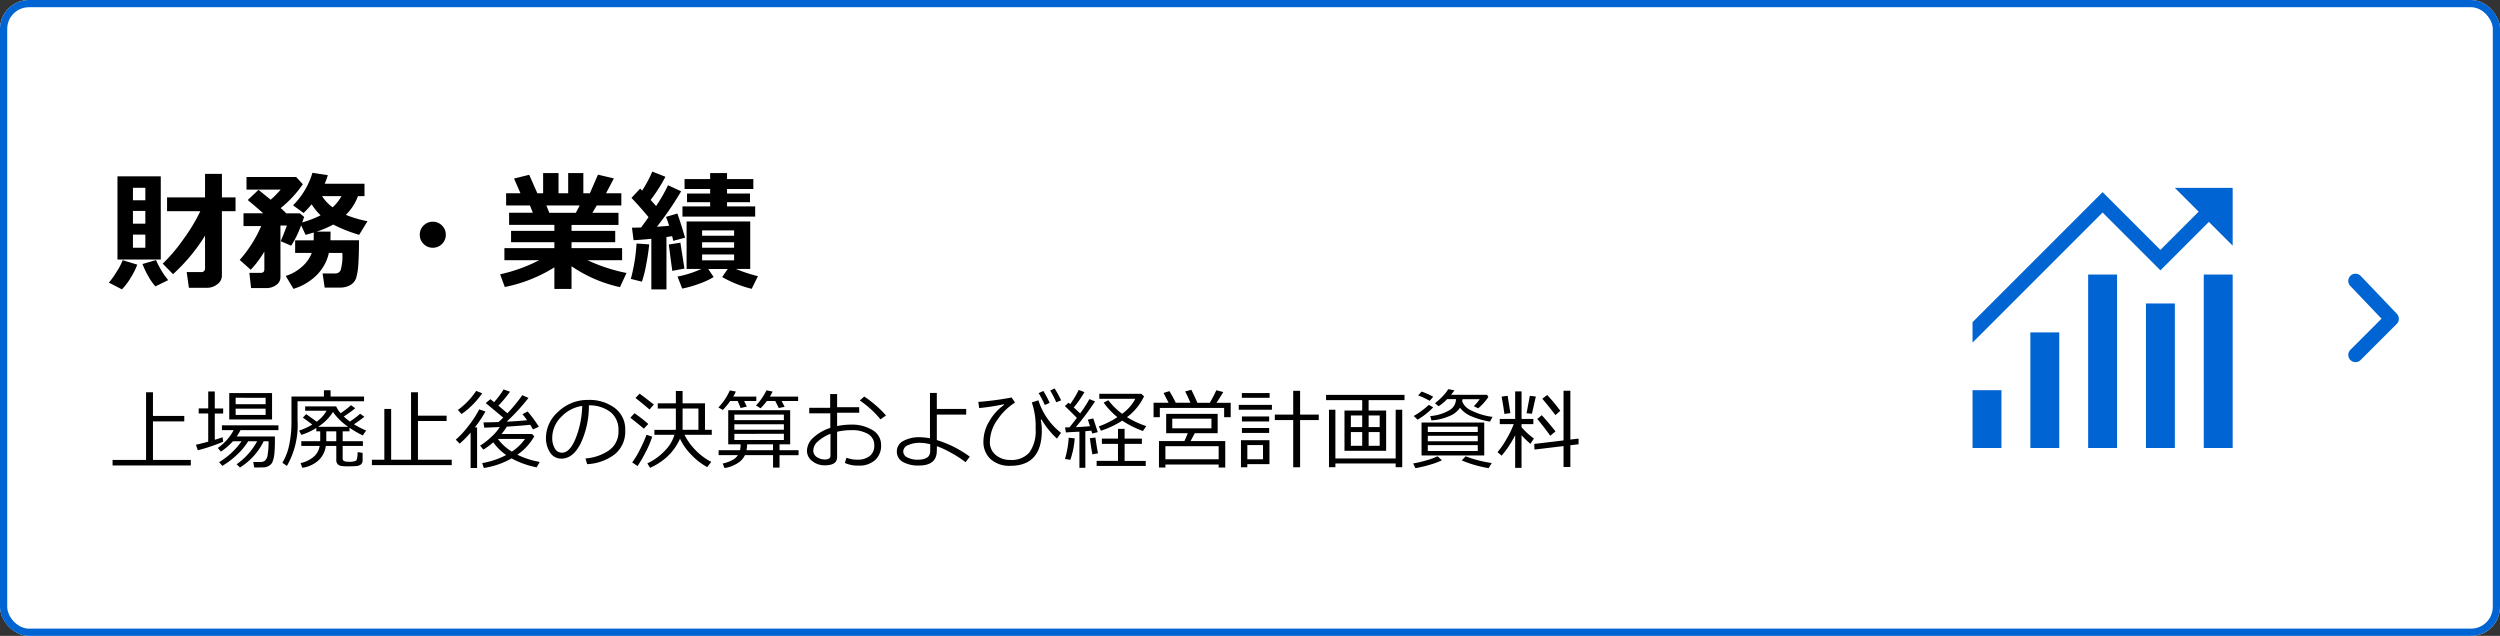 <svg id="topbtn_finance" xmlns="http://www.w3.org/2000/svg" xmlns:xlink="http://www.w3.org/1999/xlink" width="346" height="88" viewBox="0 0 346 88">
  <rect x="0" y="0" width="346" height="88" fill="#333333" stroke="none"/>
  <defs>
    <clipPath id="clip-path">
      <rect id="長方形_4779" data-name="長方形 4779" width="48" height="48" transform="translate(267 20)" fill="#a0a0a5"/>
    </clipPath>
  </defs>
  <g id="長方形_53" data-name="長方形 53" fill="#fff" stroke="#0064d2" stroke-width="1">
    <rect width="346" height="88" rx="4" stroke="none"/>
    <rect x="0.5" y="0.5" width="345" height="87" rx="3.5" fill="none"/>
  </g>
  <g id="グループ_114" data-name="グループ 114" transform="translate(-2236 -965)">
    <path id="パス_56076" data-name="パス 56076" d="M13.377-6.381a24.96,24.96,0,0,1-4.43,5.326L7.523-2.514a22.57,22.57,0,0,0,2.843-3.353,24.438,24.438,0,0,0,2.36-3.907H8.121v-1.907h5.256v-3.252h2.338v3.252H17.6v1.907h-1.89V-.879A1.465,1.465,0,0,1,15.056.356a2.313,2.313,0,0,1-1.38.479H11.145l-.308-2.18h1.978a.49.49,0,0,0,.563-.545Zm-6.126,3.3H1.257V-14.6H7.251ZM5.115-11.285v-1.723H3.4v1.723ZM3.4-8.042H5.115V-9.809H3.4ZM5.115-6.53H3.4v1.819H5.115Zm3.164,6.3L6.513.633A7.117,7.117,0,0,1,5.524-.778a10.7,10.7,0,0,1-.8-1.683l1.872-.545A11.539,11.539,0,0,0,8.279-.229ZM4-2.373A9.969,9.969,0,0,1,3.072-.536a8.056,8.056,0,0,1-1.2,1.582L.07.114a10.792,10.792,0,0,0,1.068-1.5,8.526,8.526,0,0,0,.839-1.6ZM23.818-.606a1.275,1.275,0,0,1-.58,1.042A2.277,2.277,0,0,1,21.832.87H19.749l-.237-2.109h1.582q.492,0,.492-.466V-4.192A13.267,13.267,0,0,1,19.7-1.67L18.176-3.023a17.758,17.758,0,0,0,2.979-4.693H18.7V-9.483h2.725q-.729-.659-2.136-1.837l1.494-1.406q.018.018,1.679,1.371a15.185,15.185,0,0,0,1.389-1.406H19.116V-14.5h6.873l.923,1a15.556,15.556,0,0,1-3.067,3.3,8.829,8.829,0,0,1,.765.721H26.5l.589.5q-.088.29-.264.765A15.131,15.131,0,0,0,29.373-9.2a8.159,8.159,0,0,1-1.239-1.521,15.682,15.682,0,0,1-1.116,1.2l-1.459-1.063a10.621,10.621,0,0,0,2.681-4.5l2.127.325a8.5,8.5,0,0,1-.431,1.187h5.511v1.714h-.905a6.9,6.9,0,0,1-1.679,2.593,15.464,15.464,0,0,0,3,.879L34.708-6.5a20.087,20.087,0,0,1-3.586-1.424,12.762,12.762,0,0,1-2.3.976h1.925q0,.791-.018,1.2h3.955q0,2.03-.092,3.322a8.2,8.2,0,0,1-.3,1.9A1.781,1.781,0,0,1,33.5.444,2.8,2.8,0,0,1,32.019.8H29.936l-.29-1.951h1.767a.771.771,0,0,0,.734-.466,7.017,7.017,0,0,0,.233-2.373H30.516a6.208,6.208,0,0,1-1.63,3.006A7.641,7.641,0,0,1,25.611.976L24.548-.809a6.139,6.139,0,0,0,2.312-1.336A4.683,4.683,0,0,0,28.143-3.99H25.849V-5.739h2.558q.018-.369.018-1.081-.554.167-1.134.325l-.615-1.327A13.566,13.566,0,0,1,25.3-5l-1.45-.615q.334-.773.861-2.171h-.9Zm7.216-9.7a5.982,5.982,0,0,0,1.222-1.547H29.575A5.681,5.681,0,0,0,31.034-10.31ZM46.7-6.513a1.736,1.736,0,0,1-.527,1.274,1.736,1.736,0,0,1-1.274.527,1.736,1.736,0,0,1-1.274-.527,1.736,1.736,0,0,1-.527-1.274,1.736,1.736,0,0,1,.527-1.274,1.736,1.736,0,0,1,1.274-.527,1.736,1.736,0,0,1,1.274.527A1.736,1.736,0,0,1,46.7-6.513ZM61.726-2A20.446,20.446,0,0,1,54.861.721L54.22-1.037a21.947,21.947,0,0,0,5.405-1.951H54.809v-1.67h6.917v-.826H55.731V-7.049h5.994v-.826H55.459V-9.554h3.287l-.4-1.011h-3.3v-1.687h1.986l-.888-2.039,2.1-.519,1.125,2.558h.8v-2.795H62.3v2.795h1.336v-2.795h2.1v2.795h.905l1.116-2.575,2.2.519-1.081,2.057h2.118v1.688h-3.4l-.606,1.011h3.612v1.679H64.1v.826h6.047v1.564H64.1v.826h7v1.67h-4.79a23.373,23.373,0,0,0,5.4,1.767L70.8.738a19.042,19.042,0,0,1-6.7-2.892V.993H61.726Zm-1.107-8.561.4,1.011H64.7l.527-1.011Zm16.62,11.61H75.146v-7q-1.573.158-2.461.193l-.22-1.731q.475,0,1.257-.026.457-.6,1.037-1.433-1.2-1.441-2.364-2.663L73.6-12.9l.272.281a17.305,17.305,0,0,0,1.406-2.637l1.819.721a22.906,22.906,0,0,1-2.048,3.208l.756.844a22.092,22.092,0,0,0,1.652-2.883l1.811.844a43.981,43.981,0,0,1-3.349,4.9q.967-.062,1.688-.132a10.232,10.232,0,0,0-.439-1.23l1.582-.466q.431,1.187,1.063,3.349l-1.644.431a5.671,5.671,0,0,0-.149-.65q-.325.062-.782.123ZM89.517-9.018H79.453v-1.415h3.832v-.58h-3.2v-1.2h3.2v-.633H79.743v-1.371h3.542v-.826h2.338v.826h3.639v1.371H85.623v.633H88.8v1.2H85.623v.58h3.894ZM83.769-.659a10.125,10.125,0,0,1-2,.927A14.684,14.684,0,0,1,79.418.94l-.65-1.661a14.824,14.824,0,0,0,3.3-1.055H80.024V-8.35h8.807v6.574H86.854a21.025,21.025,0,0,0,3.041,1L89.033.976A16.1,16.1,0,0,1,84.946-.659l.773-1.116h-2.7ZM86.6-6.372V-7.11h-4.43v.738Zm-4.43,1.661H86.6v-.756h-4.43Zm4.43.932h-4.43v.809H86.6ZM79.726-1.828l-1.679.316q-.22-1.529-.483-3.647l1.6-.255ZM74.848-5.177q-.114,1.23-.417,2.808a15.587,15.587,0,0,1-.593,2.351L72.308-.4a24.407,24.407,0,0,0,.791-4.9Z" transform="translate(2251 1004)"/>
    <path id="パス_56077" data-name="パス 56077" d="M.58.422V-.346H5.215V-9.709H6.17v3.27h4.336v.756H6.17V-.346h5.238V.422Zm11.795-2.1-.258-.773q.6-.123,1.7-.422v-3.9H12.5v-.7h1.318V-9.82h.908v2.35h1.16v.7h-1.16v3.639q.68-.205,1.078-.357l.082.621A24.358,24.358,0,0,1,12.375-1.682Zm4.354-4.271V-9.6h5.924v3.65Zm.885-2.109h4.148v-.891H17.613Zm4.148.615H17.613v.867h4.148ZM15.773.475l-.451-.516A10.136,10.136,0,0,0,18.434-2.93h-1.2A8.269,8.269,0,0,1,15.568-1.5L15.141-2a7,7,0,0,0,2.2-2.473H15.715v-.662h7.822v.662h-5.25a7.7,7.7,0,0,1-.527.879h5.285v.434a17.849,17.849,0,0,1-.076,1.986,3.77,3.77,0,0,1-.3,1.2,1.15,1.15,0,0,1-.434.434,1.541,1.541,0,0,1-.668.223q-.094.012-1.383.012l-.135-.756h.984a1.114,1.114,0,0,0,.633-.176,1.345,1.345,0,0,0,.384-.894,10.083,10.083,0,0,0,.12-1.649V-2.93h-.674A8.849,8.849,0,0,1,18.211.7L17.748.252A9.287,9.287,0,0,0,20.59-2.93H19.348A9.016,9.016,0,0,1,17.722-.99,11.408,11.408,0,0,1,15.773.475ZM26.18-8.461v2.607A11.372,11.372,0,0,1,24.709.486L24.082.047A7.862,7.862,0,0,0,25.04-2.5a15.254,15.254,0,0,0,.3-3.056V-9.123H29.83V-9.99h.92v.867h4.635v.662ZM26.842.744,26.6.094a4.211,4.211,0,0,0,1.629-.729,2.474,2.474,0,0,0,1.008-1.644H26.7v-.662h2.613q.006-.117.006-.369V-4.3h-.539V-4.77a9.275,9.275,0,0,1-2.068.961L26.391-4.4a9.065,9.065,0,0,0,1.828-.838q-.346-.287-1.3-.961l.451-.486q.563.387,1.453,1.043A4.673,4.673,0,0,0,30.2-7.154H27.234v-.6h4.295a3.531,3.531,0,0,0,.615.943,12.628,12.628,0,0,0,1.441-1.113l.574.428a14.85,14.85,0,0,1-1.582,1.137,8.9,8.9,0,0,0,.844.7,11.191,11.191,0,0,0,1.424-1.078l.58.416q-.75.592-1.436,1.043a12.689,12.689,0,0,0,1.688.867l-.475.674A14.722,14.722,0,0,1,33.369-4.8v.5h-.943v1.359h2.8v.662h-2.8V-.568a.405.405,0,0,0,.158.36,1.411,1.411,0,0,0,.691.108,2.023,2.023,0,0,0,1-.146q.193-.146.223-1.178l.686.1V-.287a.7.7,0,0,1-.24.568A1.212,1.212,0,0,1,34.23.51q-.469.029-1.037.029A7.428,7.428,0,0,1,32.288.5a.891.891,0,0,1-.545-.252.81.81,0,0,1-.2-.589V-2.279H30.094A3.357,3.357,0,0,1,29.1-.3,4.283,4.283,0,0,1,26.842.744Zm4.242-7.723a6.589,6.589,0,0,1-2.068,2.051h4.178A8.026,8.026,0,0,1,31.084-6.979ZM30.158-4.3v1.359h1.383V-4.3ZM36.469.375V-.369h1.723V-7.406h.943V-.369h2.754v-9.34h.955v3.24h3.967v.738H42.844V-.369H47.52V.375Zm16.8-3.158A10.093,10.093,0,0,1,51.9-1.77l-.451-.551a10.423,10.423,0,0,0,1.6-1.254A6.238,6.238,0,0,0,54.164-4.9q-1.318.064-2.145.088l-.111-.732h.158q.7,0,1.934-.047.293-.258.645-.609-.135-.123-2.42-2.016l.65-.539.51.416A13.054,13.054,0,0,0,54.7-10.1l.885.316a18.827,18.827,0,0,1-1.605,1.934l1.248,1.043a21.261,21.261,0,0,0,2.057-2.5l.855.381a27.81,27.81,0,0,1-3.018,3.287q1.611-.082,2.83-.2a8.425,8.425,0,0,0-.645-.832l.715-.381a16.755,16.755,0,0,1,1.553,2.115l-.809.369q-.135-.246-.393-.645-1.172.135-3.229.258a8.211,8.211,0,0,1-.732,1.02h4.207l.328.311A7.578,7.578,0,0,1,56.6-1.066a11.931,11.931,0,0,0,3.1,1L59.268.68A12.2,12.2,0,0,1,55.8-.557,11.066,11.066,0,0,1,51.961.768L51.738.094a11.235,11.235,0,0,0,3.316-1.119A7.287,7.287,0,0,1,53.268-2.783ZM55.84-1.494a6.791,6.791,0,0,0,1.822-1.758H53.906A6.946,6.946,0,0,0,55.84-1.494ZM48.873-6.7l-.5-.562A10.425,10.425,0,0,0,50.906-9.9l.832.334A11.453,11.453,0,0,1,50.37-7.945,8.976,8.976,0,0,1,48.873-6.7ZM50.133.768v-4.9A12.7,12.7,0,0,1,48.615-2.6l-.539-.551a12.27,12.27,0,0,0,1.755-1.9,13.657,13.657,0,0,0,1.491-2.294l.867.3a17.576,17.576,0,0,1-1.471,2.2h.311V.768ZM66.258.24l-.229-.791a6.607,6.607,0,0,0,3.226-1.1,3.141,3.141,0,0,0,1.339-2.766,3.111,3.111,0,0,0-1.081-2.537A4.806,4.806,0,0,0,66.5-7.9a12.165,12.165,0,0,1-1.131,5.262Q64.3-.527,62.7-.527a1.794,1.794,0,0,1-1.567-.847,3.607,3.607,0,0,1-.571-2.065,4.823,4.823,0,0,1,1.734-3.612,5.85,5.85,0,0,1,4.107-1.6,5.85,5.85,0,0,1,3.68,1.116,3.643,3.643,0,0,1,1.447,3.05,4.059,4.059,0,0,1-1.459,3.369A6.853,6.853,0,0,1,66.258.24Zm-.68-8.062a4.988,4.988,0,0,0-2.924,1.538A4.078,4.078,0,0,0,61.43-3.393a2.767,2.767,0,0,0,.357,1.45,1.109,1.109,0,0,0,1,.595q1.1,0,1.91-2.048A12.918,12.918,0,0,0,65.578-7.822ZM78.539-4.512V-7.459H76.031V-8.18h2.508V-9.885h.932V-8.18h3.1v3.668h.938v.686H79.734a8.129,8.129,0,0,0,1.292,1.875A8.464,8.464,0,0,0,83.438-.076l-.562.721a8.774,8.774,0,0,1-2.209-1.72,7.689,7.689,0,0,1-1.553-2.206,7.716,7.716,0,0,1-1.377,2.092A8.331,8.331,0,0,1,74.965.744L74.59.129a7.839,7.839,0,0,0,2.473-1.8,5.2,5.2,0,0,0,1.277-2.15H75.568v-.686Zm.932-2.947v2.947h2.191V-7.459Zm-4.576.135q-.855-.75-1.945-1.594l.574-.6q.721.527,1.969,1.506ZM74.109-4.67q-.639-.551-1.869-1.518l.574-.621a18.779,18.779,0,0,1,1.91,1.488ZM73.242.5l-.75-.5a10.953,10.953,0,0,0,1.072-1.775,17.6,17.6,0,0,0,.914-2.057l.785.27a11.943,11.943,0,0,1-.826,1.978A19.059,19.059,0,0,1,73.242.5Zm17.895-9a8.287,8.287,0,0,1-.879,1.008l-.627-.393a8.163,8.163,0,0,0,1.447-2.092l.855.17a5.534,5.534,0,0,1-.387.7h3.914V-8.5H93.176l.422.809-.82.158L92.3-8.5Zm-5.074,0a10.962,10.962,0,0,1-1.02,1.236l-.621-.34A8.181,8.181,0,0,0,86.01-9.967l.832.158a7.474,7.474,0,0,1-.357.7h3.188V-8.5H87.99l.369.773-.855.193-.41-.967ZM88.1-1.008A2.6,2.6,0,0,1,87.038.132a4.646,4.646,0,0,1-1.761.647L85.02.152a4.505,4.505,0,0,0,1.245-.437,2.021,2.021,0,0,0,.8-.636l.053-.088h-2.66v-.686h2.965A3.909,3.909,0,0,0,87.5-2.5H85.787V-7.225h8.572V-2.5H92.889v.809H95.52v.686H92.889V.715h-.9V-1.008ZM86.637-5.854h6.85v-.762h-6.85Zm0,1.33h6.85v-.756h-6.85Zm6.85.557-6.85.018v.85h6.85ZM88.406-2.5a4.7,4.7,0,0,1-.094.809h3.674V-2.5ZM101.93.07l.217-.721a4.185,4.185,0,0,0,1.5.27,2.655,2.655,0,0,0,1.723-.51A1.772,1.772,0,0,0,106-2.35a1.755,1.755,0,0,0-.844-1.576,4.349,4.349,0,0,0-2.35-.539,8.466,8.466,0,0,0-1.951.223V-.721Q100.852.4,99.146.4a2.72,2.72,0,0,1-1.72-.577,1.778,1.778,0,0,1-.741-1.462,2.489,2.489,0,0,1,.923-1.828,6.2,6.2,0,0,1,2.306-1.312V-6.791H97v-.768h2.895v-1.9h.961v1.811h3.059v.768h-3.059v1.852a9.185,9.185,0,0,1,1.934-.205,5.454,5.454,0,0,1,2.953.75,2.341,2.341,0,0,1,1.2,2.086A2.66,2.66,0,0,1,106.1-.311a3.264,3.264,0,0,1-2.265.75A4.148,4.148,0,0,1,101.93.07ZM99.938-3.961a5.574,5.574,0,0,0-1.693,1.014,1.733,1.733,0,0,0-.686,1.266,1.059,1.059,0,0,0,.5.946,2.007,2.007,0,0,0,1.116.325q.762,0,.762-.539ZM107.619-6.5l-.756.539a13.515,13.515,0,0,0-2.871-2.613l.615-.545a14.01,14.01,0,0,1,1.614,1.233A12.331,12.331,0,0,1,107.619-6.5Zm11.6,5.7-.586.768A15.014,15.014,0,0,0,116.689-1.3a13.624,13.624,0,0,0-2.021-.952l-.012.68q-.035,2-2.467,2a4.32,4.32,0,0,1-2.238-.5,1.6,1.6,0,0,1-.826-1.453,1.59,1.59,0,0,1,.894-1.447,4.5,4.5,0,0,1,2.235-.516,7.476,7.476,0,0,1,1.453.152V-9.615h.949v2.209h4.066v.791h-4.066v3.521A15.068,15.068,0,0,1,119.215-.8ZM113.742-2.52a6.436,6.436,0,0,0-1.488-.193,3.664,3.664,0,0,0-1.564.319.97.97,0,0,0-.68.882.923.923,0,0,0,.6.835,3.093,3.093,0,0,0,1.4.3q1.729,0,1.729-1.184Zm18.105-1.57-.568.791a11.638,11.638,0,0,1-2.145-2.666l-.088.082a7.309,7.309,0,0,1,.141,1.459q0,4.893-4.359,4.893a3.894,3.894,0,0,1-2.719-.914,3.22,3.22,0,0,1-1-2.525,5.375,5.375,0,0,1,.817-2.739,6.985,6.985,0,0,1,2.048-2.259l-.035-.082a31.526,31.526,0,0,1-3.422.527l-.117-.855A40.018,40.018,0,0,0,125-8.988l.48.7a8.2,8.2,0,0,0-2.426,2.367A5.372,5.372,0,0,0,122-2.842a2.262,2.262,0,0,0,.806,1.808,3,3,0,0,0,2.019.688,3.25,3.25,0,0,0,2.64-1.031,5.116,5.116,0,0,0,.864-3.3A9.892,9.892,0,0,0,127.8-8.3l.914-.3A9.251,9.251,0,0,0,131.848-4.09Zm.012-4.506-.674.275a12.3,12.3,0,0,0-.838-1.623l.609-.3A14.521,14.521,0,0,1,131.859-8.6Zm-1.588.352-.668.3a13.57,13.57,0,0,0-.855-1.646l.65-.3A12.527,12.527,0,0,1,130.271-8.244ZM134.391.744v-5q-.645.029-1.875.105l-.111-.7h.17l.434-.006q.422-.5,1.025-1.307-.275-.3-1.652-1.635l.5-.469.229.205a12.879,12.879,0,0,0,1.178-1.969l.8.3a15.893,15.893,0,0,1-1.477,2.127l.879.82a17.612,17.612,0,0,0,1.283-1.98l.779.316a36.339,36.339,0,0,1-2.666,3.568q.8-.035,1.969-.129-.211-.674-.3-.908l.75-.17q.246.7.621,1.9L136.166-4q-.035-.123-.123-.4-.287.035-.832.082V.744Zm5.924-6.527a12.717,12.717,0,0,1-2.941,1.395l-.3-.6a11.536,11.536,0,0,0,2.572-1.283,9.961,9.961,0,0,1-1.9-2.01l.65-.328a9.342,9.342,0,0,0,1.9,1.875,5.767,5.767,0,0,0,1.828-2.074h-4.98v-.686h5.813l.381.346a7.755,7.755,0,0,1-2.361,2.883,13.158,13.158,0,0,0,2.666,1.242l-.463.674A13.37,13.37,0,0,1,140.314-5.783ZM136.775.486v-.7h2.953V-2.572H137.5V-3.3h2.232V-4.641h.914V-3.3h2.391v.727h-2.391V-.211h2.924v.7Zm-.586-1.605q-.211-1.084-.346-2.238.17-.012.762-.088.234,1.635.363,2.18Zm-3.059.762-.738-.123a13.108,13.108,0,0,0,.516-2.941l.832.088A11.513,11.513,0,0,1,133.131-.357Zm13.605-7.9-.7-1.354.809-.258a15.957,15.957,0,0,1,.879,1.611h2.033q-.457-1.066-.732-1.564l.855-.234q.6,1.2.826,1.8h1.729a17.686,17.686,0,0,0,.908-1.734l.955.246q-.258.48-.937,1.488h1.969v2h-.908V-7.541h-8.9v1.283h-.867v-2ZM153.662.293h-7.371V.709H145.4V-2.953h3.527l.463-1.09H146.4V-6.721h7.125v2.678h-3.17l-.58,1.09h4.8V.709h-.914Zm-1-6.346h-5.42v1.336h5.42ZM146.291-.434h7.371V-2.244h-7.371ZM163.98.668V-5.865h-2.543v-.75h2.543v-3.3h.955v3.3h2.584v.75h-2.584V.668Zm-7.107-9.609V-9.6h3.844v.656Zm-.428,1.652v-.674h4.588v.674Zm.439,1.617v-.686h3.768v.686Zm0,1.594v-.686h3.768v.686ZM157.629.24V.668h-.879V-3.076h3.943V.24ZM159.8-2.4h-2.168V-.434H159.8Zm13.729-4.781V-8.625h-5v-.727h10.857v.727h-4.969v1.441h2.426v5.572h-5.766V-7.184Zm-1.57,2.291h1.57V-6.5h-1.57Zm2.461,0h1.529V-6.5h-1.529Zm1.529.686h-1.529V-2.3h1.529Zm-2.42,0h-1.57V-2.3h1.57ZM168.932.662V-7.295h.885V-.551h8.344V-7.295h.908V.662h-.908V.146h-8.344V.662Zm18.475-9.416q-.018.182-.041.316a2.293,2.293,0,0,0,1.116,1.178,9.076,9.076,0,0,0,3.085.955l-.352.656a11.07,11.07,0,0,1-2.745-.809,3.614,3.614,0,0,1-1.4-1.113,3.229,3.229,0,0,1-1.6,1.207,7.134,7.134,0,0,1-2.361.545l-.158-.6a6.027,6.027,0,0,0,2.613-.791,1.766,1.766,0,0,0,.943-1.5v-.047h-1.23a5.778,5.778,0,0,1-1.178.979l-.5-.416a9.148,9.148,0,0,0,1.075-.973,5.12,5.12,0,0,0,.765-.973l.855.158q-.264.381-.463.621H190.8l.193.3a7.337,7.337,0,0,1-1.418,1.576l-.592-.3a7.166,7.166,0,0,0,.809-.967Zm-4.541.229a12.7,12.7,0,0,0-1.594-.756l.48-.527a10.9,10.9,0,0,1,1.605.721Zm-1.676,2.607-.527-.51a11.806,11.806,0,0,0,2.092-1.541l.6.352A10.064,10.064,0,0,1,181.189-5.918Zm.551,4.957V-5.525h8.678V-.961Zm.867-3.252h6.914v-.738h-6.914Zm0,1.283h6.914v-.756h-6.914Zm6.914.539h-6.914v.809h6.914ZM180.885.791l-.3-.65a15.289,15.289,0,0,0,1.8-.422,9.634,9.634,0,0,0,1.579-.568l.6.551a10.8,10.8,0,0,1-1.77.647A15.134,15.134,0,0,1,180.885.791Zm10.143,0a16.468,16.468,0,0,1-3.721-1.066l.539-.574a16.757,16.757,0,0,0,3.609.932Zm6.34-2.572-.023-.779,4.049-.486V-9.92h.943v6.756l1.137-.135v.785l-1.137.135V.633h-.943V-2.262Zm-4.541.844-.574-.486a10.451,10.451,0,0,0,1.192-1.723A12.982,12.982,0,0,0,194.5-5.3h-1.934v-.715H194.7V-9.832h.885v3.814h1.629V-5.3H195.58v.428a10.552,10.552,0,0,0,1.711,1.564l-.475.732a11.8,11.8,0,0,1-1.236-1.189V.756H194.7V-3.768A13.933,13.933,0,0,1,192.826-.937Zm7.441-5.613q-.709-.949-1.811-2.268l.674-.516a22.392,22.392,0,0,1,1.811,2.191Zm-7.061-.164q-.123-.937-.381-2.4l.832-.111.381,2.4Zm3.814-.023-.744-.07.451-2.414.832.1Zm2.537,3.047q-.762-1.078-1.8-2.326l.621-.521q.9.979,1.9,2.238Z" transform="translate(2251 1029)"/>
  </g>
  <g id="arrow" transform="translate(326 38.878)">
    <path id="パス_27884" data-name="パス 27884" d="M320.373,332.012l5,5,5.244-5" transform="translate(-332.012 330.617) rotate(-90)" fill="none" stroke="#0064d2" stroke-linecap="round" stroke-linejoin="round" stroke-width="2"/>
  </g>
  <g id="マスクグループ_173" data-name="マスクグループ 173" clip-path="url(#clip-path)">
    <g id="increase_2" transform="translate(267 20)">
      <path id="パス_53335" data-name="パス 53335" d="M6,34h4v8H6Zm8,8h4V26H14Zm8,0h4V18H22Zm8,0h4V22H30Zm8,0h4V18H38ZM34,6l3.293,3.293L32,14.587l-8-8-18,18v2.827l18-18,8,8,6.707-6.707L42,14V6H34Z" fill="#0064d2"/>
      <rect id="長方形_164538" data-name="長方形 164538" width="48" height="48" fill="none"/>
    </g>
  </g>
</svg>
